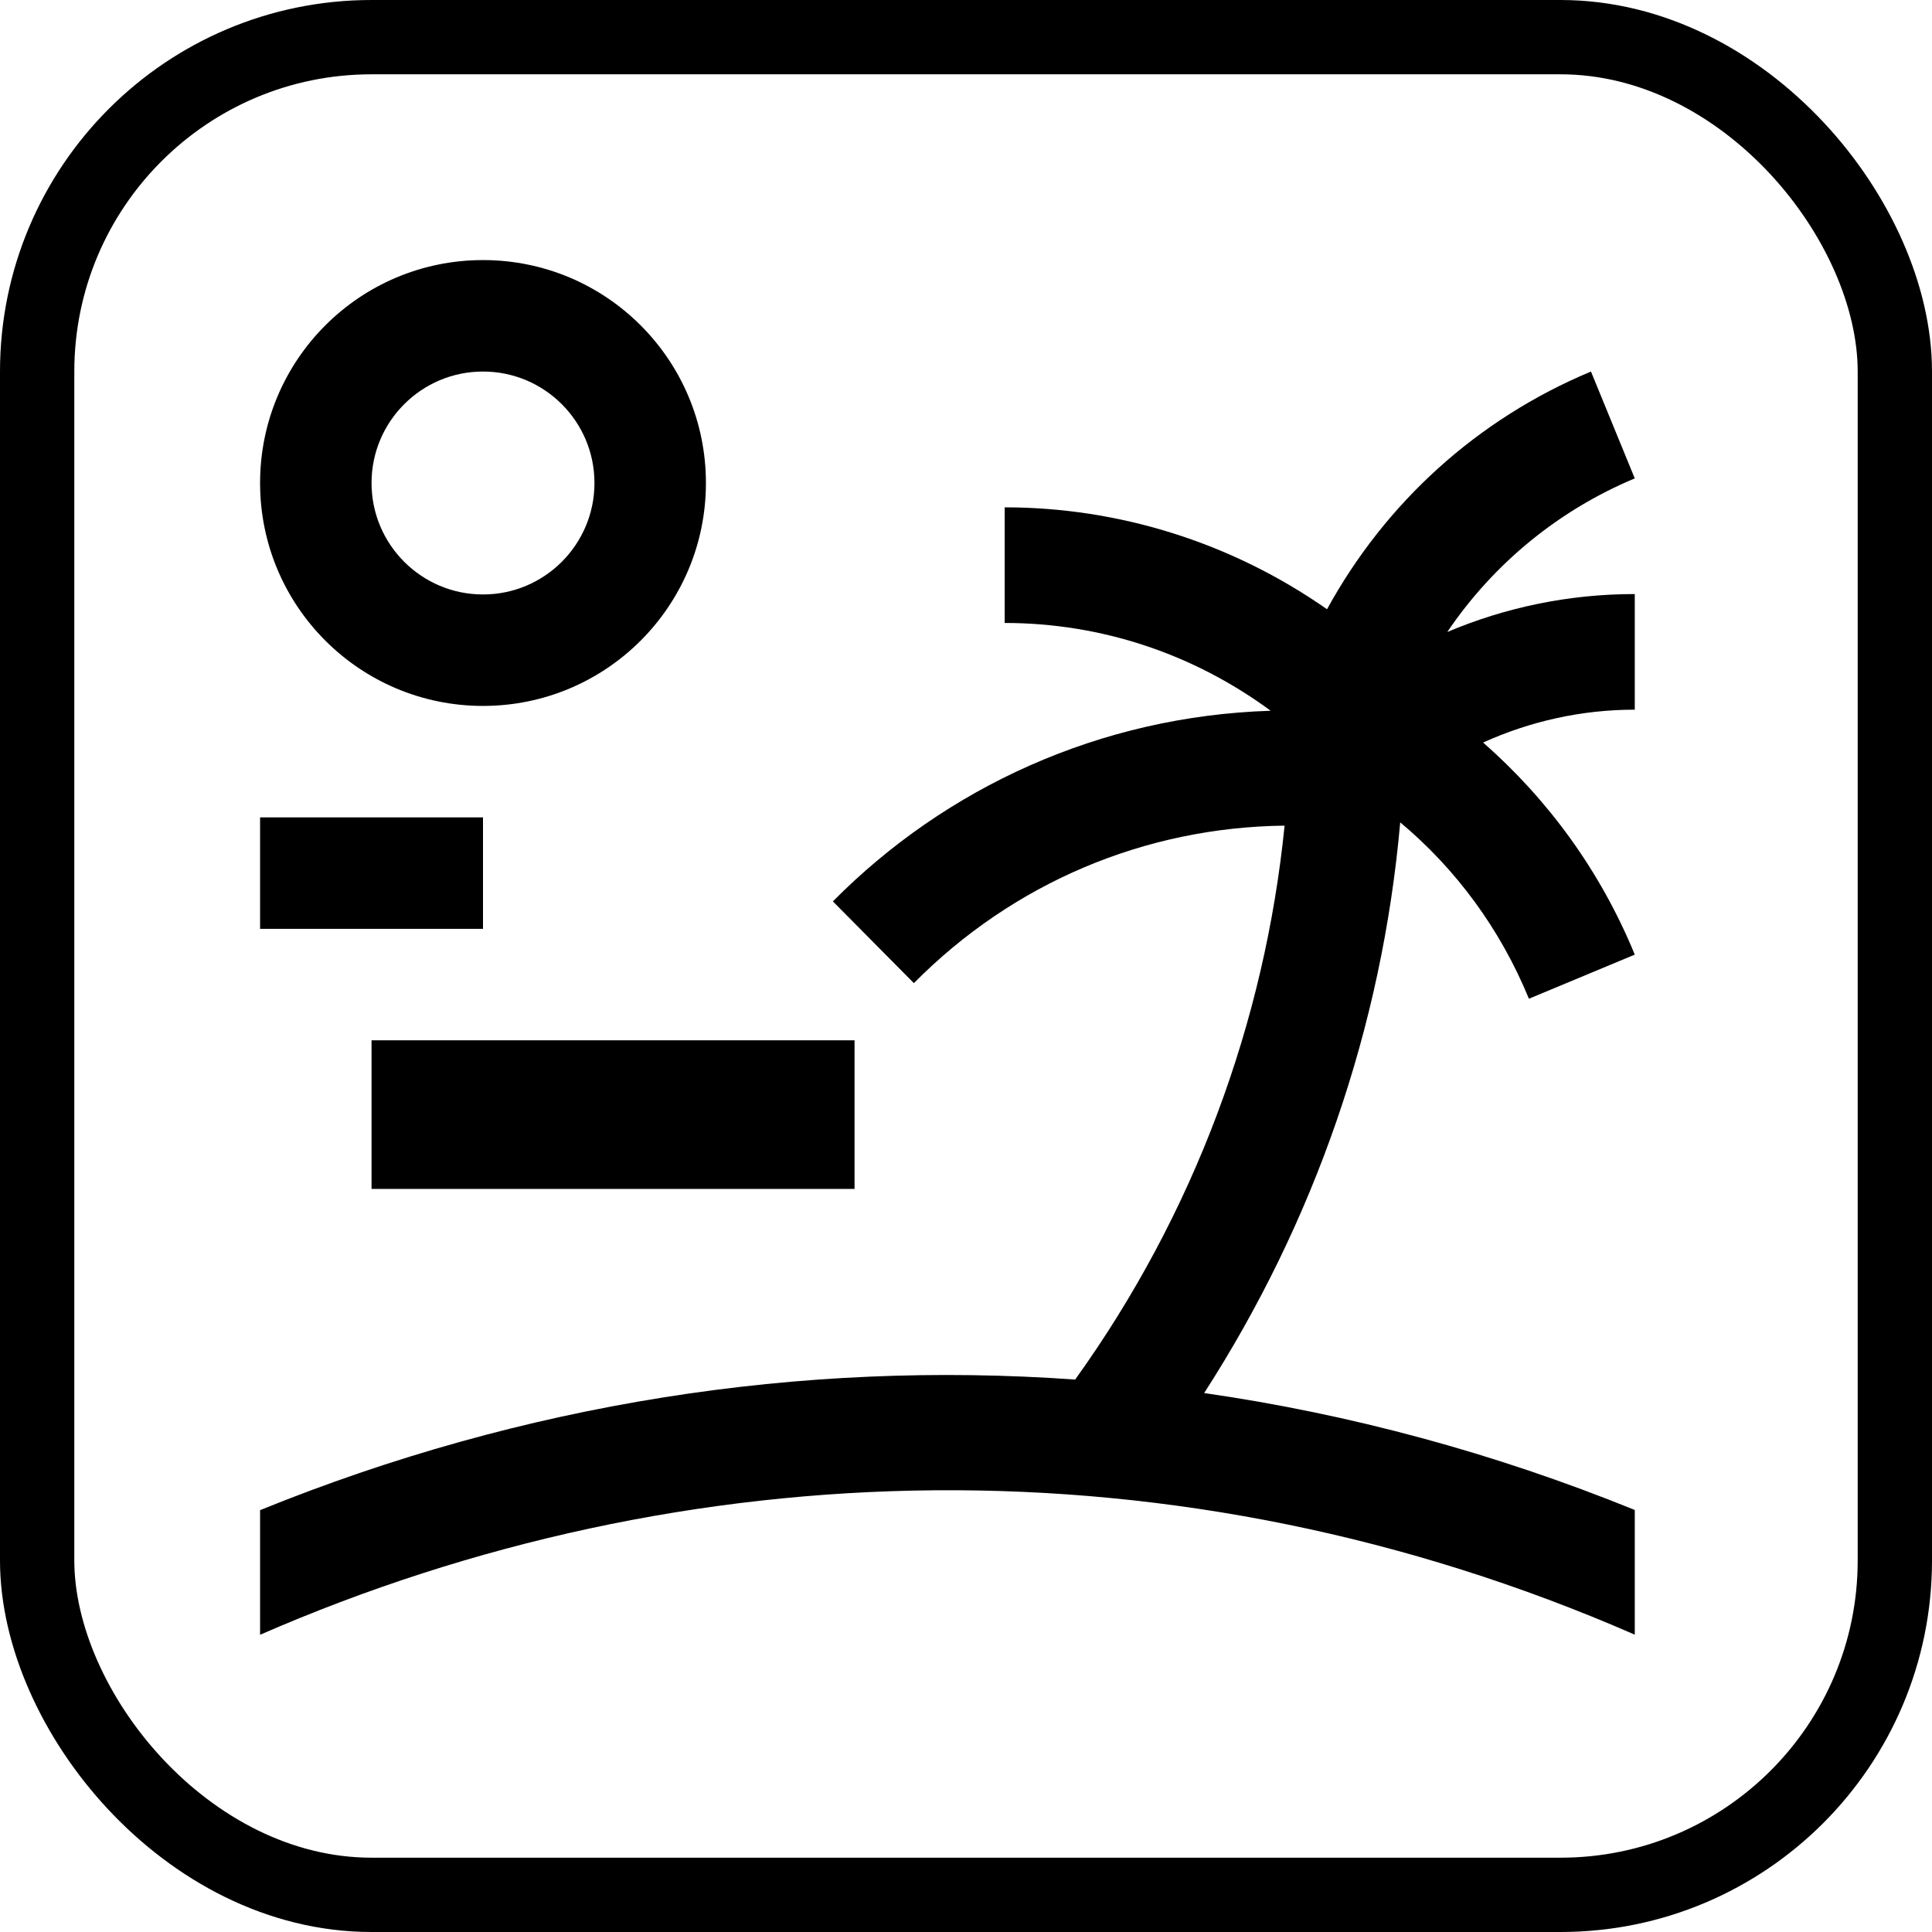 <svg width="52" height="52" viewBox="0 0 52 52" fill="none" xmlns="http://www.w3.org/2000/svg">
<rect x="1" y="1" width="50" height="50" rx="9" stroke="black" stroke-width="2"/>
<path d="M13 7C9.685 7 7 9.685 7 13C7 16.315 9.685 19 13 19C16.315 19 19 16.315 19 13C19 9.685 16.315 7 13 7ZM13 16C11.344 16 10 14.656 10 13C10 11.344 11.344 10 13 10C14.656 10 16 11.344 16 13C16 14.656 14.656 16 13 16Z" fill="black"/>
<path d="M44 12.876L42.821 10C39.765 11.277 37.294 13.522 35.717 16.398C33.114 14.578 30.08 13.655 27.041 13.655V16.767C29.652 16.768 32.13 17.605 34.2 19.13C29.604 19.275 25.452 21.196 22.417 24.261L24.597 26.461C27.267 23.764 30.807 22.267 34.575 22.222C34.044 27.496 32.157 32.648 28.938 37.131C21.55 36.605 14.092 37.766 7 40.646V44C18.428 39.015 31.676 38.616 44 43.997V40.641C40.219 39.106 36.334 38.059 32.41 37.494C35.373 32.894 37.199 27.661 37.687 22.134C39.193 23.393 40.382 25.009 41.151 26.881L44 25.694C43.066 23.417 41.644 21.501 39.918 19.985C41.188 19.412 42.569 19.101 44 19.101V15.989C42.212 15.989 40.507 16.353 38.954 17.01C40.224 15.131 41.995 13.714 44 12.876Z" fill="black"/>
<path d="M23 28H10V32H23V28Z" fill="black"/>
<path d="M13 22H7V25H13V22Z" fill="black"/>
</svg>
